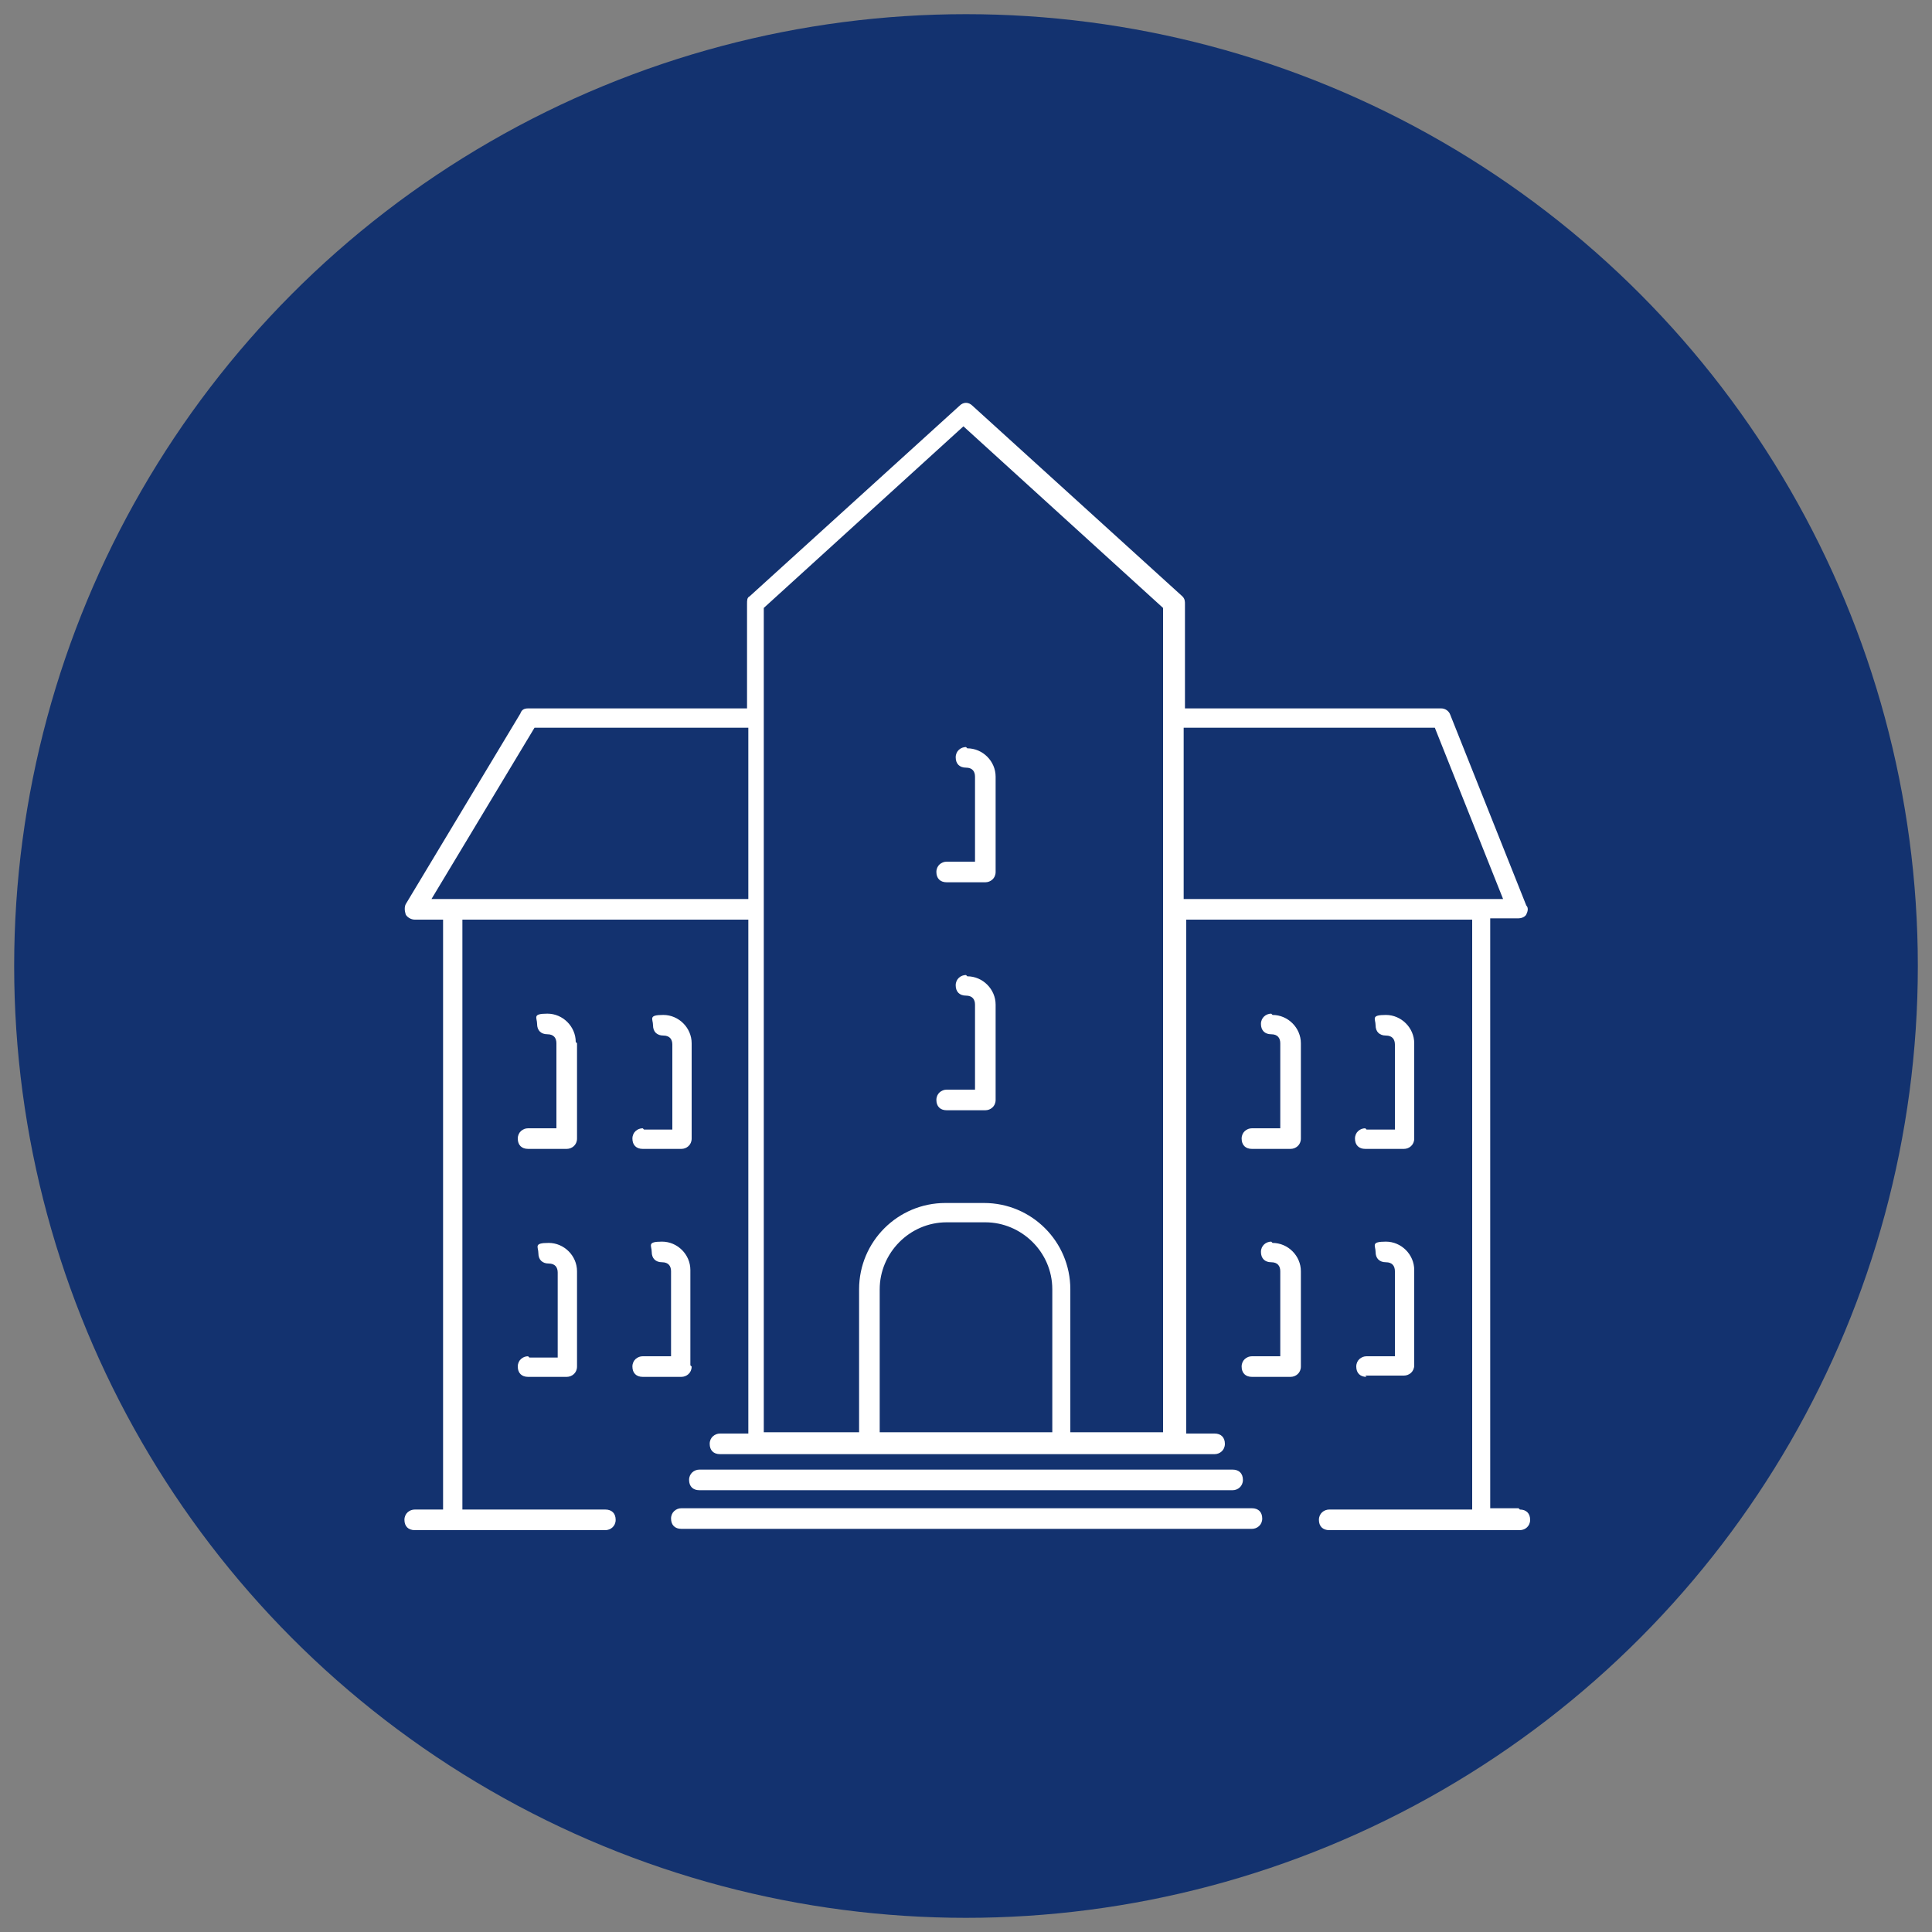 <svg xmlns="http://www.w3.org/2000/svg" id="Capa_1" viewBox="0 0 150 150"><rect x="0" y="0" width="150" height="150" fill="#808080" stroke="none"/><defs><style>      .st0 {        fill: #13326f;      }      .st1 {        fill: #fff;      }    </style></defs><circle class="st0" cx="75" cy="75" r="73.9"></circle><g><path class="st1" d="M54.3,115.7h41.4c.4,0,.8-.3.8-.8s-.3-.8-.8-.8h-41.4c-.4,0-.8.3-.8.8s.3.8.8.8Z"></path><path class="st1" d="M117.9,117.1h-2.2v-45.8h2.2c.2,0,.5-.1.6-.3s.2-.5,0-.7l-5.9-14.8c-.1-.3-.4-.5-.7-.5h-19.9v-8.1c0-.2,0-.4-.2-.6l-16.3-14.8c-.3-.3-.7-.3-1,0l-16.3,14.8c-.2.1-.2.3-.2.6v8.1h-17c-.3,0-.5.1-.6.4l-8.9,14.8c-.1.2-.1.5,0,.8.1.2.4.4.7.4h2.2v45.8h-2.2c-.4,0-.8.3-.8.8s.3.8.8.8h14.8c.4,0,.8-.3.8-.8s-.3-.8-.8-.8h-11.1v-45.8h22.2v39.9h-2.2c-.4,0-.8.3-.8.8s.3.8.8.8h38.4c.4,0,.8-.3.8-.8s-.3-.8-.8-.8h-2.2v-39.9h22.2v45.8h-11.1c-.4,0-.8.3-.8.8s.3.8.8.8h14.8c.4,0,.8-.3.8-.8s-.3-.8-.8-.8ZM33.5,69.8l8-13.3h16.6v13.3h-24.5ZM81.6,111.2h-13.3v-11.1c0-2.8,2.3-5.2,5.2-5.2h3c2.8,0,5.2,2.3,5.2,5.2v11.1ZM83.1,111.2v-11.1c0-3.7-3-6.7-6.7-6.7h-3c-3.7,0-6.7,3-6.7,6.7v11.1h-7.4v-64l15.5-14.1,15.5,14.1v64h-7.4ZM92,56.5h19.4l5.3,13.3h-24.8v-13.3Z"></path><path class="st1" d="M97.2,117.1h-44.3c-.4,0-.8.3-.8.8s.3.8.8.8h44.3c.4,0,.8-.3.8-.8s-.3-.8-.8-.8Z"></path><path class="st1" d="M41,105.3c-.4,0-.8.3-.8.8s.3.8.8.8h3c.4,0,.8-.3.8-.8v-7.4c0-1.2-1-2.2-2.2-2.2s-.8.3-.8.8.3.8.8.8.7.3.7.7v6.6h-2.2Z"></path><path class="st1" d="M53.6,106v-7.4c0-1.2-1-2.2-2.2-2.2s-.8.3-.8.8.3.8.8.8.7.3.7.7v6.6h-2.2c-.4,0-.8.3-.8.8s.3.8.8.8h3c.4,0,.8-.3.8-.8Z"></path><path class="st1" d="M44.7,80.9c0-1.2-1-2.2-2.2-2.2s-.8.3-.8.8.3.8.8.8.7.3.7.7v6.6h-2.2c-.4,0-.8.3-.8.8s.3.8.8.8h3c.4,0,.8-.3.8-.8v-7.4Z"></path><path class="st1" d="M75,58c-.4,0-.8.3-.8.8s.3.8.8.8.7.3.7.7v6.6h-2.2c-.4,0-.8.3-.8.8s.3.8.8.8h3c.4,0,.8-.3.8-.8v-7.4c0-1.2-1-2.2-2.2-2.2Z"></path><path class="st1" d="M75,75.7c-.4,0-.8.3-.8.8s.3.8.8.8.7.3.7.7v6.6h-2.2c-.4,0-.8.3-.8.8s.3.8.8.8h3c.4,0,.8-.3.8-.8v-7.4c0-1.2-1-2.2-2.2-2.2Z"></path><path class="st1" d="M49.9,87.6c-.4,0-.8.3-.8.8s.3.8.8.8h3c.4,0,.8-.3.8-.8v-7.4c0-1.2-1-2.2-2.2-2.2s-.8.3-.8.8.3.8.8.8.7.3.7.7v6.6h-2.2Z"></path><path class="st1" d="M98.7,96.4c-.4,0-.8.3-.8.8s.3.8.8.8.7.3.7.7v6.6h-2.2c-.4,0-.8.3-.8.8s.3.8.8.8h3c.4,0,.8-.3.8-.8v-7.4c0-1.2-1-2.2-2.2-2.2Z"></path><path class="st1" d="M106,106.8h3c.4,0,.8-.3.8-.8v-7.4c0-1.2-1-2.2-2.2-2.2s-.8.3-.8.8.3.8.8.8.7.3.7.7v6.6h-2.2c-.4,0-.8.3-.8.8s.3.8.8.8Z"></path><path class="st1" d="M98.7,78.7c-.4,0-.8.3-.8.8s.3.8.8.8.7.3.7.7v6.6h-2.2c-.4,0-.8.3-.8.8s.3.8.8.8h3c.4,0,.8-.3.8-.8v-7.4c0-1.2-1-2.2-2.2-2.2Z"></path><path class="st1" d="M106,87.6c-.4,0-.8.3-.8.8s.3.8.8.8h3c.4,0,.8-.3.8-.8v-7.4c0-1.2-1-2.2-2.2-2.2s-.8.3-.8.8.3.8.8.8.7.3.7.7v6.6h-2.2Z"></path></g></svg>